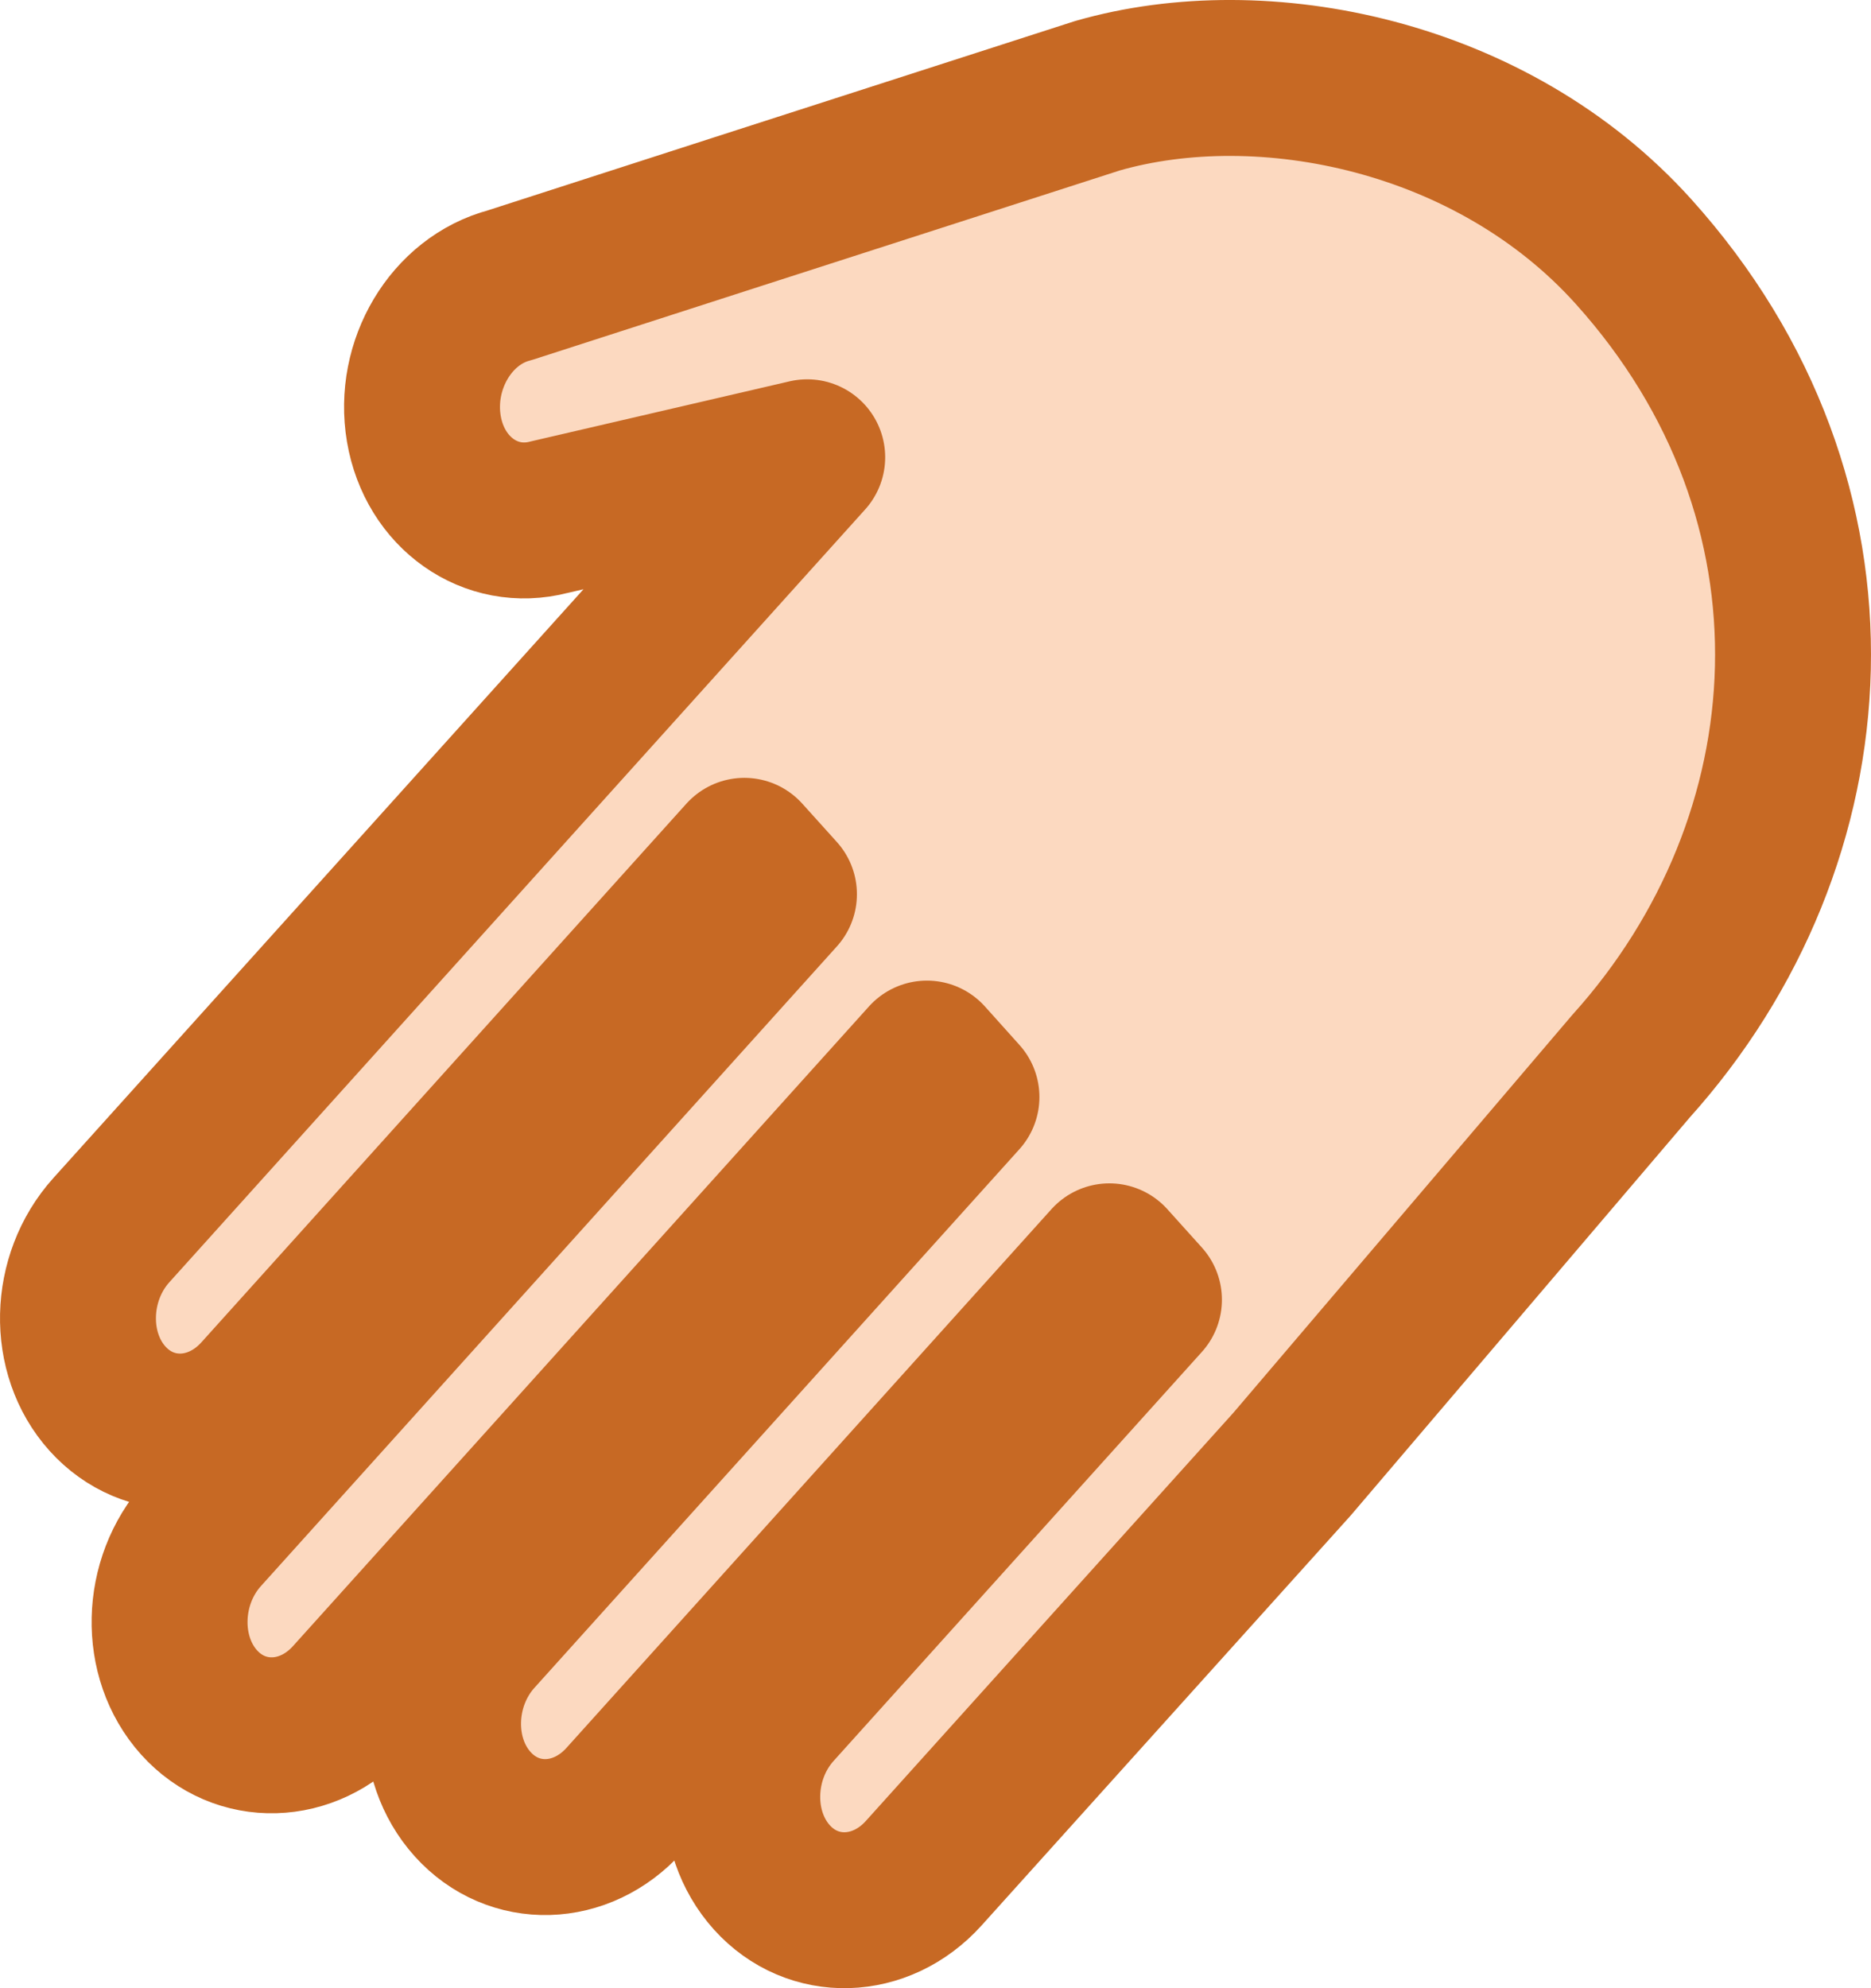 <svg viewBox="0 0 48 51" fill="none" height="51" width="48" xmlns="http://www.w3.org/2000/svg">
  <path d="M19.802 48.158c-1.05-1.166-1.006-3.1.096-4.324l9.45-10.494-.887-.985-12.442 13.819c-1.102 1.224-2.844 1.272-3.893.106-1.05-1.165-1.005-3.098.097-4.322l12.443-13.817-.886-.987-14.778 16.41c-1.102 1.224-2.846 1.27-3.894.107-1.047-1.164-1.004-3.098.098-4.322l14.778-16.411-.888-.985L6.652 35.772c-1.102 1.224-2.846 1.27-3.894.106-1.047-1.163-1.004-3.098.098-4.322L20.709 11.73l-6.622 1.537c-1.495.39-2.933-.623-3.213-2.265-.279-1.643.704-3.293 2.202-3.685 0 0 10.446-3.372 15.075-4.86 4.253-1.224 10.136-.024 13.754 3.994 5.776 6.414 5.154 15.106-.063 20.9l-8.694 10.205-9.45 10.494c-1.103 1.224-2.848 1.271-3.896.108Z" stroke-width="4" stroke-linejoin="round" stroke="#C76924" fill="#FCD9C0"></path>
</svg>

